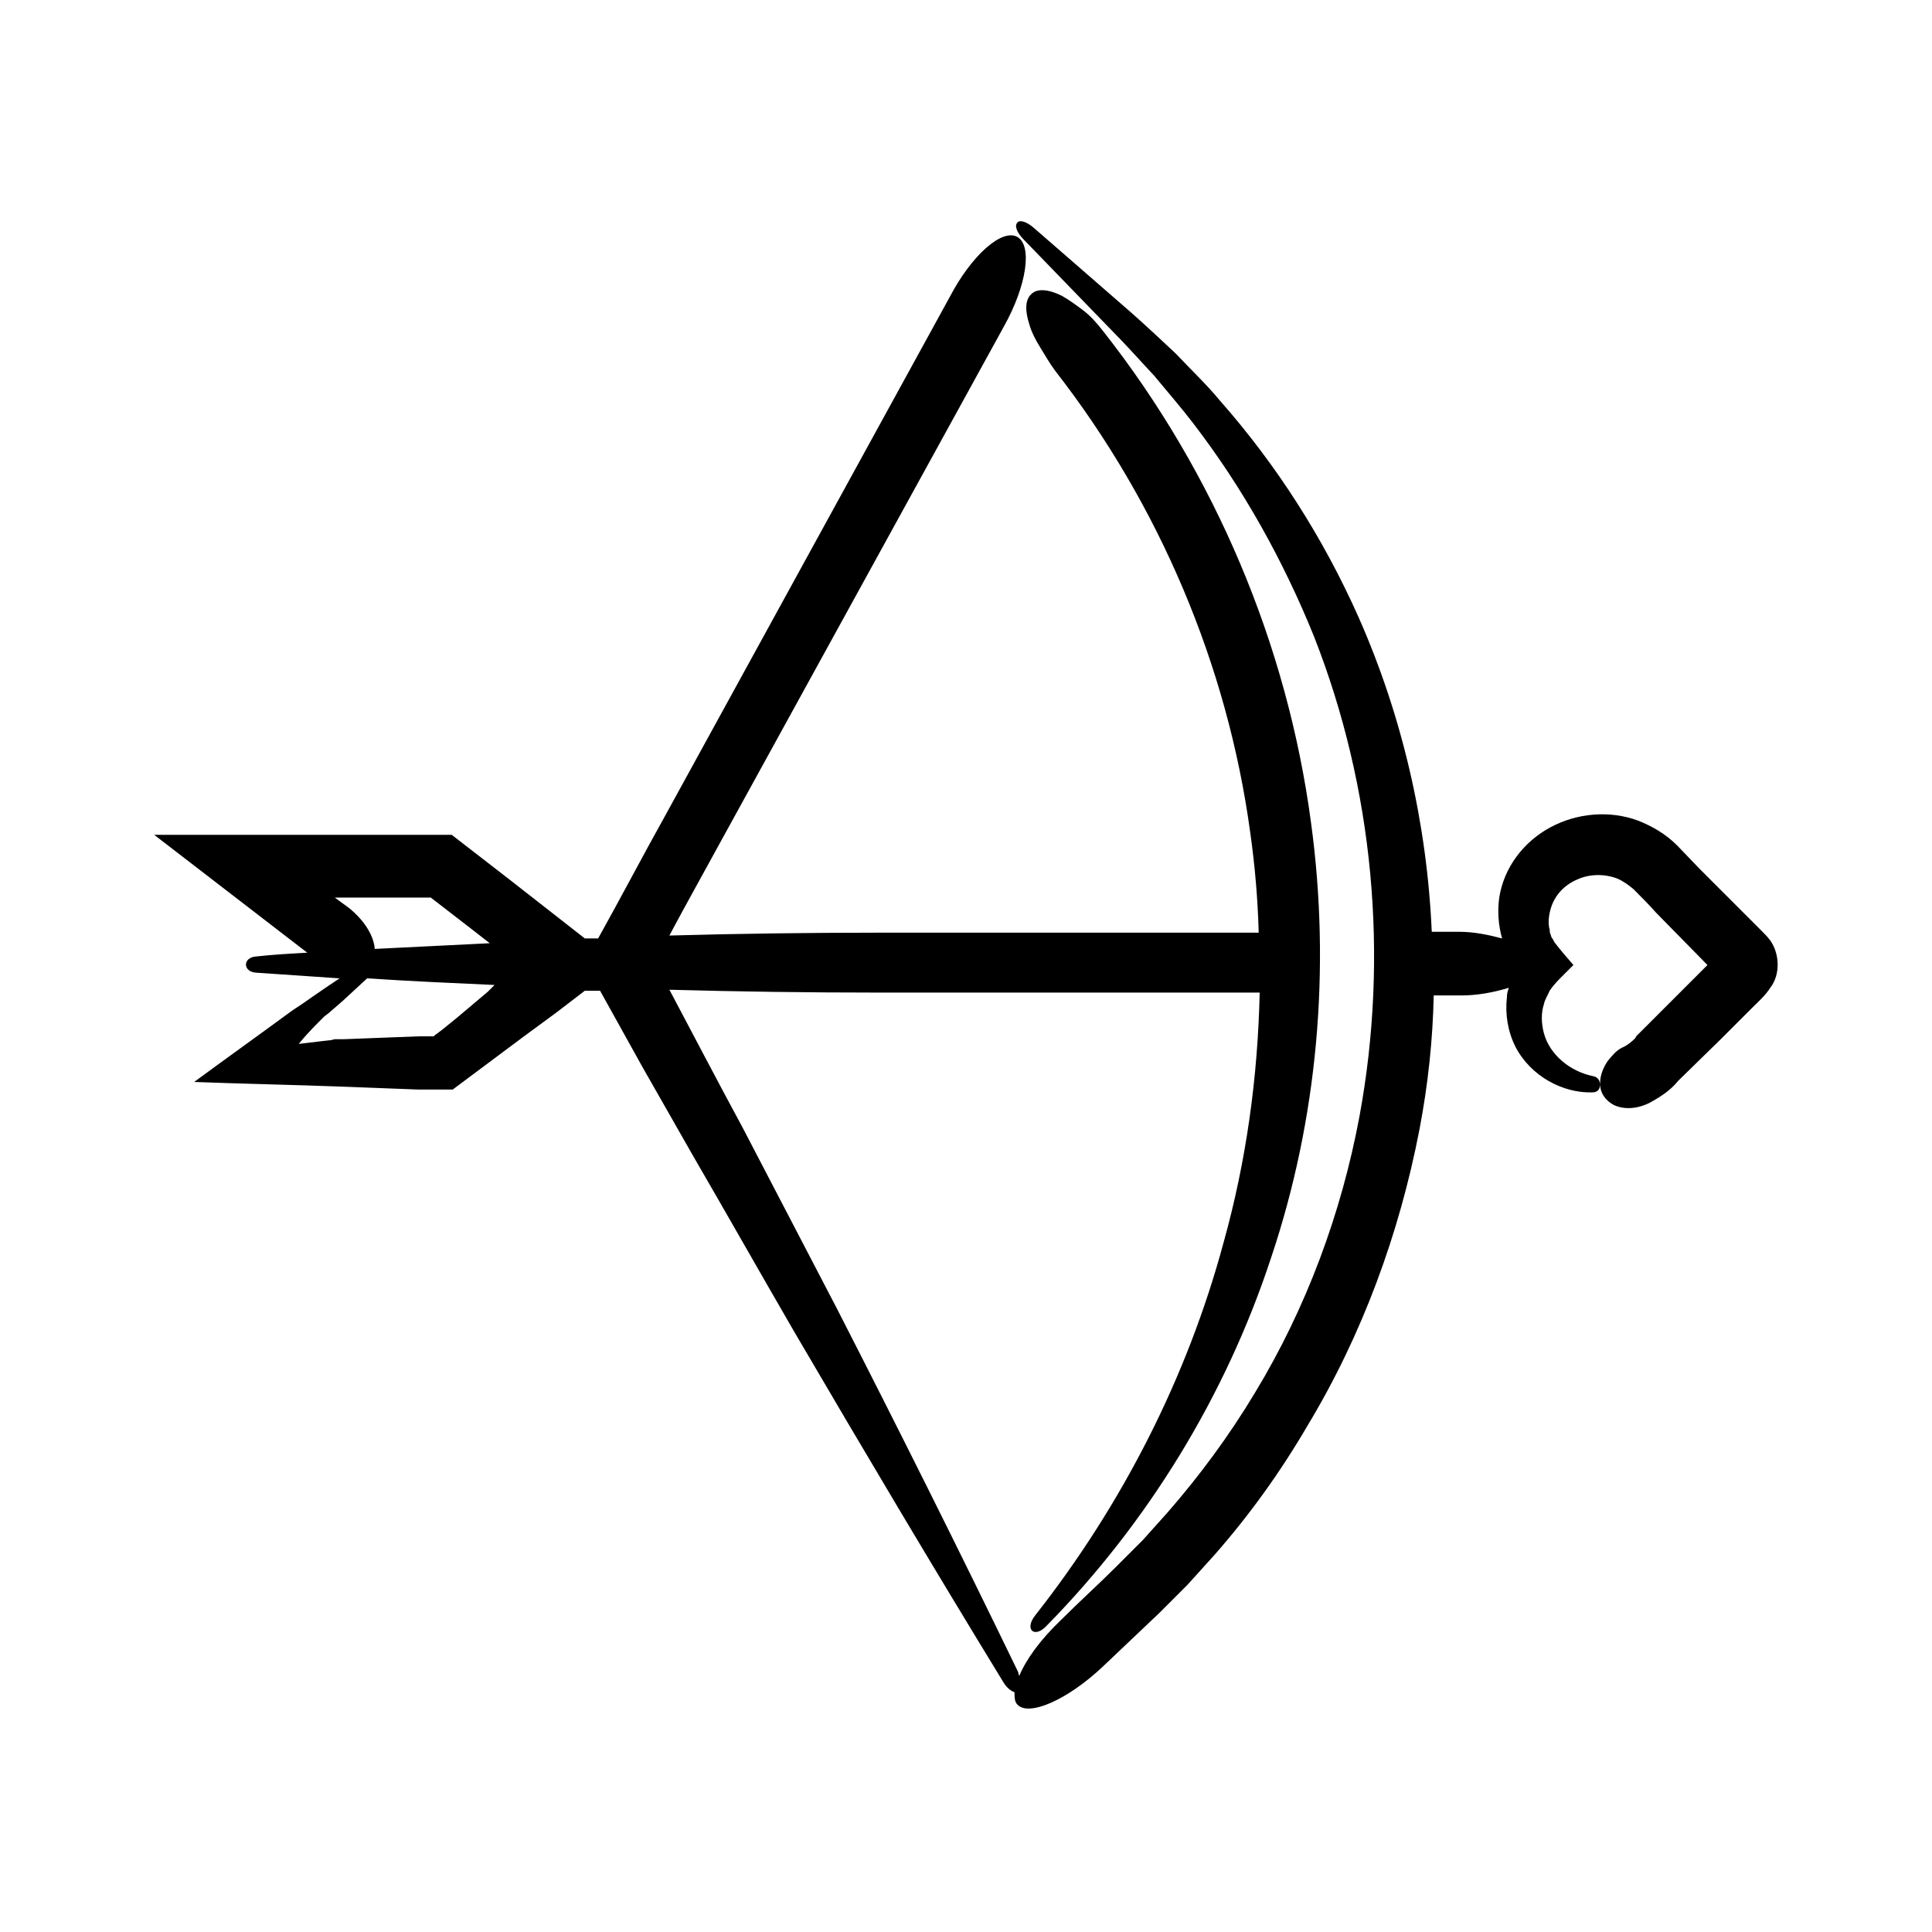 <?xml version="1.0" encoding="UTF-8"?>
<!-- Uploaded to: ICON Repo, www.svgrepo.com, Generator: ICON Repo Mixer Tools -->
<svg fill="#000000" width="800px" height="800px" version="1.1" viewBox="144 144 512 512" xmlns="http://www.w3.org/2000/svg">
 <path d="m613.11 393.2c-0.754-1.008-1.512-1.762-2.519-2.769l-16.121-16.121-6.047-6.297c-3.023-3.023-6.551-5.039-10.328-6.551-7.559-2.769-16.121-2.016-23.176 1.762-7.055 3.777-12.344 10.578-13.602 18.641-0.504 3.527-0.25 7.305 0.754 10.832-3.777-1.008-7.559-1.762-11.336-1.762h-7.305c-1.258-28.719-7.809-57.184-19.398-83.379-9.32-20.906-21.664-40.305-36.777-57.434-3.527-4.281-7.809-8.312-11.586-12.344-4.031-3.777-8.312-7.809-12.344-11.336l-25.191-21.914c-2.266-2.016-4.031-2.266-4.535-1.512-0.754 0.754-0.25 2.519 1.762 4.535l23.176 23.93c4.031 4.031 7.559 8.062 11.336 12.09 3.527 4.281 7.055 8.312 10.328 12.594 13.352 17.383 23.93 36.527 31.992 56.426 15.871 40.305 19.902 84.891 12.09 127.21-4.785 25.695-14.105 50.883-27.711 73.305-6.801 11.336-14.609 21.914-23.176 31.738l-6.551 7.305-7.055 7.055c-4.785 4.785-9.824 9.32-14.609 14.105-5.543 5.289-9.32 10.578-11.082 14.863 0-0.25-0.25-0.504-0.25-1.008-15.617-32.242-31.738-64.488-48.113-96.48-8.312-15.871-16.625-31.992-24.938-47.863-6.551-12.09-12.848-24.184-19.398-36.527 18.391 0.504 36.777 0.754 55.168 0.754h100.51 0.754c-0.504 22.418-3.527 44.586-9.574 66.25-9.574 35.52-26.703 69.273-49.879 98.746-3.023 3.777-0.25 6.297 3.023 2.769 26.703-27.207 47.359-60.711 59.449-97.488 12.344-36.777 15.871-76.578 10.578-115.37-6.297-47.105-25.441-92.449-54.914-129.98-1.762-2.266-3.527-4.281-5.543-5.793s-3.777-2.769-5.543-3.777c-3.527-1.762-6.551-2.016-8.062-0.504-1.762 1.512-1.762 4.535-0.504 8.312 0.504 1.762 1.512 3.777 2.769 5.793 1.258 2.016 2.519 4.281 4.031 6.297 27.457 35.266 45.594 77.84 51.641 122.17 1.258 8.816 2.016 17.633 2.266 26.703h-0.754-100.51c-18.391 0-36.527 0.25-54.914 0.754l3.527-6.551 9.824-17.887 75.332-137.02c6.047-10.832 7.559-21.41 3.527-23.68-4.031-2.266-12.09 4.785-17.887 15.871l-75.316 137.29c-6.047 10.832-11.84 21.914-17.887 32.746h-3.527l-19.648-15.363-15.617-12.09h-78.848l40.559 31.234c-4.535 0.25-9.07 0.504-13.602 1.008-3.527 0.25-3.527 4.031 0 4.281 7.305 0.504 14.863 1.008 22.168 1.512l-3.023 2.016-4.031 2.769-2.519 1.762-3.023 2.016c-8.566 6.297-17.383 12.594-25.945 18.895 13.352 0.504 26.449 0.754 39.801 1.258l13.098 0.504 6.551 0.25h9.066l18.895-14.105 8.566-6.297 7.559-5.793h4.031l11.336 20.402 13.352 23.426c9.07 15.617 17.887 31.234 26.953 46.855 18.137 30.984 36.527 61.969 55.168 92.449 1.008 1.762 2.266 2.519 3.023 2.769 0 1.258 0 2.519 0.754 3.273 3.023 3.273 13.352-1.258 22.672-10.078 5.039-4.785 9.824-9.32 14.863-14.105l7.559-7.559 7.055-7.809c9.32-10.578 17.633-22.168 24.688-34.258 14.609-24.184 24.434-51.137 29.727-78.594 2.266-11.84 3.527-23.68 3.777-35.52h7.305c4.281 0 8.312-0.754 12.594-2.016-0.25 0.754-0.504 1.512-0.504 2.519-0.504 4.535 0.25 9.07 2.266 13.098 4.031 7.809 12.594 12.344 20.402 12.09 1.512 0 2.016-1.008 2.016-2.016 0-1.008-0.504-2.016-1.762-2.266-6.297-1.258-11.586-5.793-13.098-11.336-0.754-2.769-0.754-5.543 0-7.809 0.25-1.258 1.008-2.266 1.512-3.527 0.504-0.754 1.512-2.016 2.769-3.273l3.527-3.527c-1.512-1.762-3.527-4.031-5.039-6.047-0.25-0.504-0.504-1.008-0.754-1.258l-0.25-0.754c-0.25-0.504-0.25-1.008-0.25-1.258-0.504-1.762-0.25-3.777 0.25-5.543 1.008-3.527 3.527-6.297 7.055-7.809 3.273-1.512 7.305-1.512 10.578-0.25 1.762 0.754 3.023 1.762 4.281 2.769 2.016 2.016 4.031 4.031 6.047 6.297l13.602 13.855-18.891 18.891-0.25 0.504c-1.008 1.008-2.266 2.016-3.527 2.519-1.512 0.754-2.519 2.016-3.777 3.527-1.008 1.512-2.016 3.527-2.016 6.047 0 2.266 1.258 4.281 3.527 5.543 2.519 1.258 6.047 1.258 9.574-0.504 2.769-1.512 5.543-3.273 7.559-5.793l0.25-0.25 11.082-10.832 8.059-8.059c1.762-1.762 3.777-3.527 5.039-5.543 2.762-3.527 2.508-9.07-0.012-12.598zm-376.6-8.562-3.777-2.769h25.441l11.082 8.566 4.535 3.527c-10.078 0.504-20.402 1.008-30.48 1.512-0.25-3.531-2.769-7.562-6.801-10.836zm36.777 22.168-8.062 6.801-4.031 3.273-2.016 1.512-0.25 0.25h-4.027l-6.551 0.25-13.098 0.504h-2.516l-1.008 0.25-2.266 0.25-6.297 0.754c1.008-1.258 2.769-3.273 5.289-5.793l1.512-1.512 1.008-0.754 3.777-3.273 6.551-6.047c11.336 0.754 22.672 1.258 33.754 1.762z"/>
</svg>